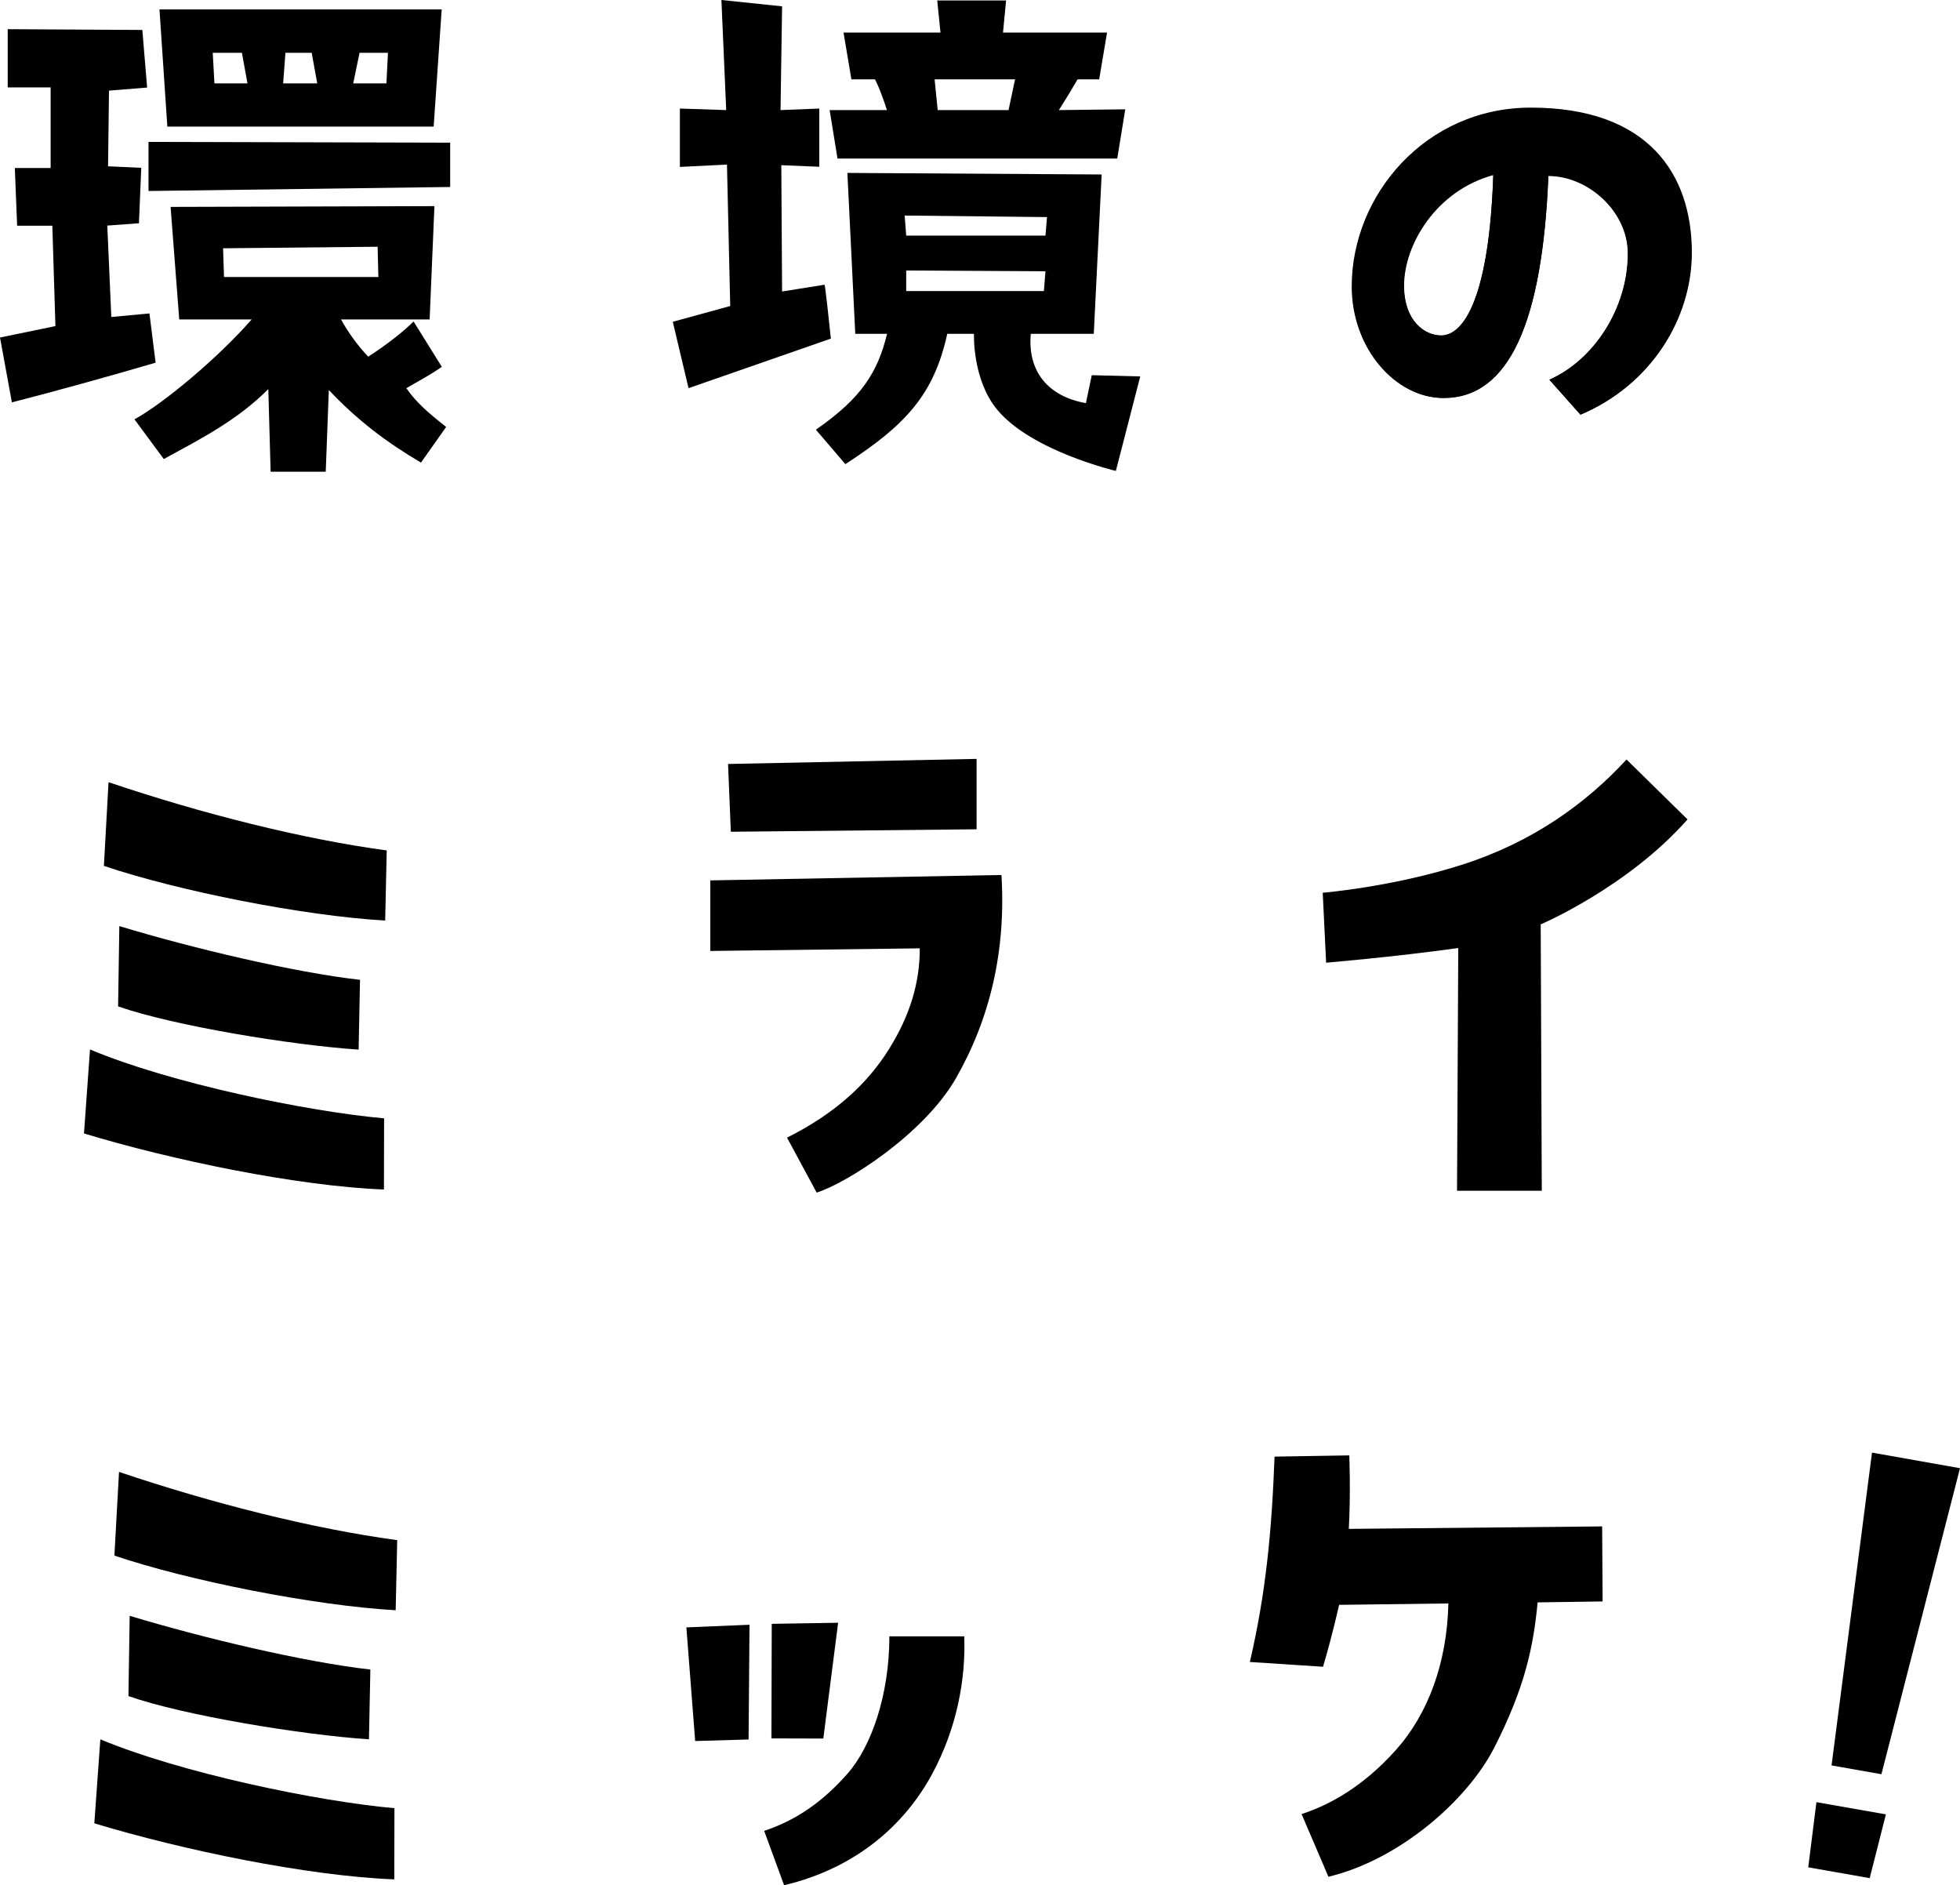 <?xml version="1.0" encoding="utf-8"?>
<!-- Generator: Adobe Illustrator 24.1.2, SVG Export Plug-In . SVG Version: 6.00 Build 0)  -->
<svg version="1.1" id="图层_1" xmlns="http://www.w3.org/2000/svg" xmlns:xlink="http://www.w3.org/1999/xlink" x="0px" y="0px"
	 viewBox="0 0 126.96 122.1" style="enable-background:new 0 0 126.96 122.1;" xml:space="preserve">
<style type="text/css">
	.st0{clip-path:url(#SVGID_2_);}
</style>
<g>
	<defs>
		<rect id="SVGID_1_" width="126.96" height="122.1"/>
	</defs>
	<clipPath id="SVGID_2_">
		<use xlink:href="#SVGID_1_"  style="overflow:visible;"/>
	</clipPath>
	<path class="st0" d="M105.36,49.19c-2.63,2.85-6.07,5.34-10.61,6.8c-4.54,1.46-9.07,1.83-9.07,1.83l0.22,4.53
		c0,0,4.31-0.36,8.56-0.95l-0.08,15.72h5.49L99.8,59.87c0,0,5.63-2.4,9.51-6.8L105.36,49.19z"/>
	<polygon class="st0" points="47.16,49.48 47.34,53.87 63.26,53.71 63.26,49.15 	"/>
	<path class="st0" d="M46.02,57.02l18.85-0.35c0.3,4.92-0.74,9.29-2.94,13.15c-2.08,3.64-7.11,6.82-9.03,7.42l-1.92-3.56
		c3.12-1.56,5.2-3.49,6.59-5.71s2.01-4.33,2.01-6.55l-13.57,0.17V57.02z"/>
	<path class="st0" d="M7.03,50.66c6.11,2.06,12.56,3.68,18.02,4.42l-0.1,4.54c-5.28-0.3-13.44-1.92-18.22-3.54L7.03,50.66z"/>
	<path class="st0" d="M7.73,59.98c4.72,1.43,11.32,3,15.59,3.48l-0.09,4.52c-4.34-0.29-12.02-1.55-15.58-2.8L7.73,59.98z"/>
	<path class="st0" d="M5.83,67.97c5.21,2.19,14.09,4.02,19.05,4.46l-0.01,4.61c-5.64-0.22-13.75-1.91-19.43-3.63L5.83,67.97z"/>
	<polygon class="st0" points="44.46,105.4 45.03,112.76 48.49,112.66 48.55,105.23 	"/>
	<polygon class="st0" points="49.99,105.17 49.97,112.59 53.33,112.6 54.29,105.1 	"/>
	<path class="st0" d="M57.61,105.97c0,3.81-1.17,7.15-2.71,8.9c-1.54,1.75-3.24,2.99-5.4,3.71l1.29,3.52
		c4.75-1.13,7.86-3.99,9.61-7.24c1.59-2.97,2.16-6.1,2.06-8.88H57.61z"/>
	<path class="st0" d="M82.56,94.34c-0.18,4.78-0.55,8.79-1.6,13.3l4.74,0.31c0.64-2.16,1.04-4.01,1.04-4.01l7.08-0.09
		c-0.09,3.83-1.3,7.14-3.4,9.49c-2.1,2.35-4.28,3.56-6.11,4.15l1.74,4.06c4.61-1.1,9-4.96,10.73-8.34c2-3.91,2.55-6.57,2.82-9.43
		l4.21-0.06l-0.03-4.86l-16.41,0.16c0.13-2.38,0.03-4.76,0.03-4.76L82.56,94.34z"/>
	<polygon class="st0" points="121.26,94.08 126.96,95.09 121.87,114.91 118.64,114.34 	"/>
	<polygon class="st0" points="117.66,116.72 117.13,120.94 121.11,121.64 122.16,117.51 	"/>
	<path class="st0" d="M7.71,95.33c6.11,2.06,12.56,3.68,18.02,4.42l-0.1,4.54c-5.28-0.3-13.44-1.92-18.22-3.54L7.71,95.33z"/>
	<path class="st0" d="M8.4,104.65c4.72,1.43,11.32,3,15.59,3.48l-0.09,4.52c-4.34-0.29-12.02-1.55-15.58-2.8L8.4,104.65z"/>
	<path class="st0" d="M6.5,112.65c5.21,2.18,14.09,4.02,19.05,4.46l-0.01,4.61c-5.64-0.22-13.75-1.91-19.43-3.63L6.5,112.65z"/>
	<path class="st0" d="M87.56,18.54c0-5.9,4.78-11.57,11.6-11.57c7.63,0,10.43,4.33,10.43,9.39c0,4.25-2.62,8.56-7.21,10.5
		l-2.01-2.26c2.9-1.28,5.09-4.65,5.09-8.2c0-2.73-2.57-5.03-5.16-5.03c-0.38,9.5-2.55,14.41-6.79,14.41c-3.14,0-5.95-3.24-5.95-7.2
		V18.54z M90.93,18.46c0,2.35,1.37,3.26,2.42,3.26c1.53,0,3.12-2.64,3.38-10.43C93.02,12.29,90.93,15.81,90.93,18.46"/>
	<path class="st0" d="M87.59,18.56c0-5.88,4.76-11.54,11.56-11.54c7.61,0,10.41,4.32,10.41,9.36c0,4.24-2.62,8.53-7.19,10.47
		l-2.01-2.26c2.89-1.28,5.08-4.63,5.08-8.17c0-2.72-2.56-5.02-5.15-5.02c-0.38,9.47-2.54,14.37-6.77,14.37
		c-3.13,0-5.93-3.24-5.93-7.18V18.56z M90.95,18.49c0,2.34,1.37,3.25,2.41,3.25c1.53,0,3.11-2.63,3.37-10.4
		C93.04,12.34,90.95,15.84,90.95,18.49"/>
	<path class="st0" d="M3.59,21.12l-0.2-6.5H1.11l-0.15-3.74h2.32V5.66H0.5V1.89l8.72,0.05l0.31,3.73l-2.47,0.2L7,10.77l2.15,0.1
		L9,14.46l-2.05,0.15l0.26,5.92l2.47-0.23l0.4,3.19c-2.75,0.81-6.86,1.95-9.31,2.57L0,21.86L3.59,21.12z M28.62,23.76
		c-0.8,0.55-1.16,0.72-2.3,1.38c0.65,0.94,1.46,1.63,2.58,2.51l-1.63,2.31c-2.15-1.26-4.12-2.73-5.97-4.7l-0.2,5.29h-3.57
		l-0.15-5.35c-2.04,2.05-4.45,3.26-6.77,4.53l-1.9-2.57c1.94-1.07,5.46-4.03,7.59-6.47h-4.69l-0.56-7.29l17.09-0.05l-0.31,7.34
		h-5.74c0.49,0.88,1.08,1.69,1.76,2.41c1.21-0.78,2.29-1.63,2.94-2.28L28.62,23.76z M29.16,9.24v2.87L9.62,12.37V9.19L29.16,9.24z
		 M28.61,0.62L28.09,8.2H10.84l-0.51-7.59H28.61z M13.89,5.4h2.14l-0.36-1.98h-1.89L13.89,5.4z M14.51,17.94h10l-0.05-1.96
		l-10.01,0.1L14.51,17.94z M20.55,5.4l-0.36-1.98h-1.7L18.34,5.4H20.55z M25.03,5.4l0.1-1.98h-1.84L22.88,5.4H25.03z"/>
	<path class="st0" d="M72.89,7.08l-4.3,0.05c0.46-0.72,0.87-1.4,1.21-1.99h1.4l0.51-3.03h-6.74l0.2-2.08h-4.46l0.21,2.08h-6.28
		l0.51,3.03h1.53c0.31,0.62,0.56,1.33,0.77,1.99h-3.71l0.51,3.14h18.12L72.89,7.08z M65.33,7.13h-4.59l-0.2-1.99h5.21L65.33,7.13z"
		/>
	<path class="st0" d="M70.72,24.3l-0.38,1.81c-2.49-0.44-3.79-2.1-3.57-4.49h4.08l0.51-10.32l-16.47-0.1l0.51,10.42h2.06
		c-0.61,2.51-1.67,4.17-4.61,6.21l1.91,2.23c3.87-2.51,5.73-4.47,6.6-8.44h1.73c0,0-0.12,2.95,1.5,4.91
		c2.21,2.68,7.69,3.97,7.69,3.97l1.58-6.12L70.72,24.3z M58.6,13.96l9.22,0.1l-0.1,1.2H58.7L58.6,13.96z M58.7,18.85v-1.33
		l9.02,0.05l-0.1,1.28H58.7z"/>
	<path class="st0" d="M53.41,18.44l-2.75,0.44l-0.05-8.18l2.46,0.1V7.03l-2.51,0.1l0.1-6.72L46.73,0l0.31,7.13l-3-0.1v3.78
		l3.05-0.15l0.21,9.16l-3.72,1.02l1.02,4.3l9.22-3.21C53.41,18.03,53.41,18.48,53.41,18.44"/>
</g>
</svg>
